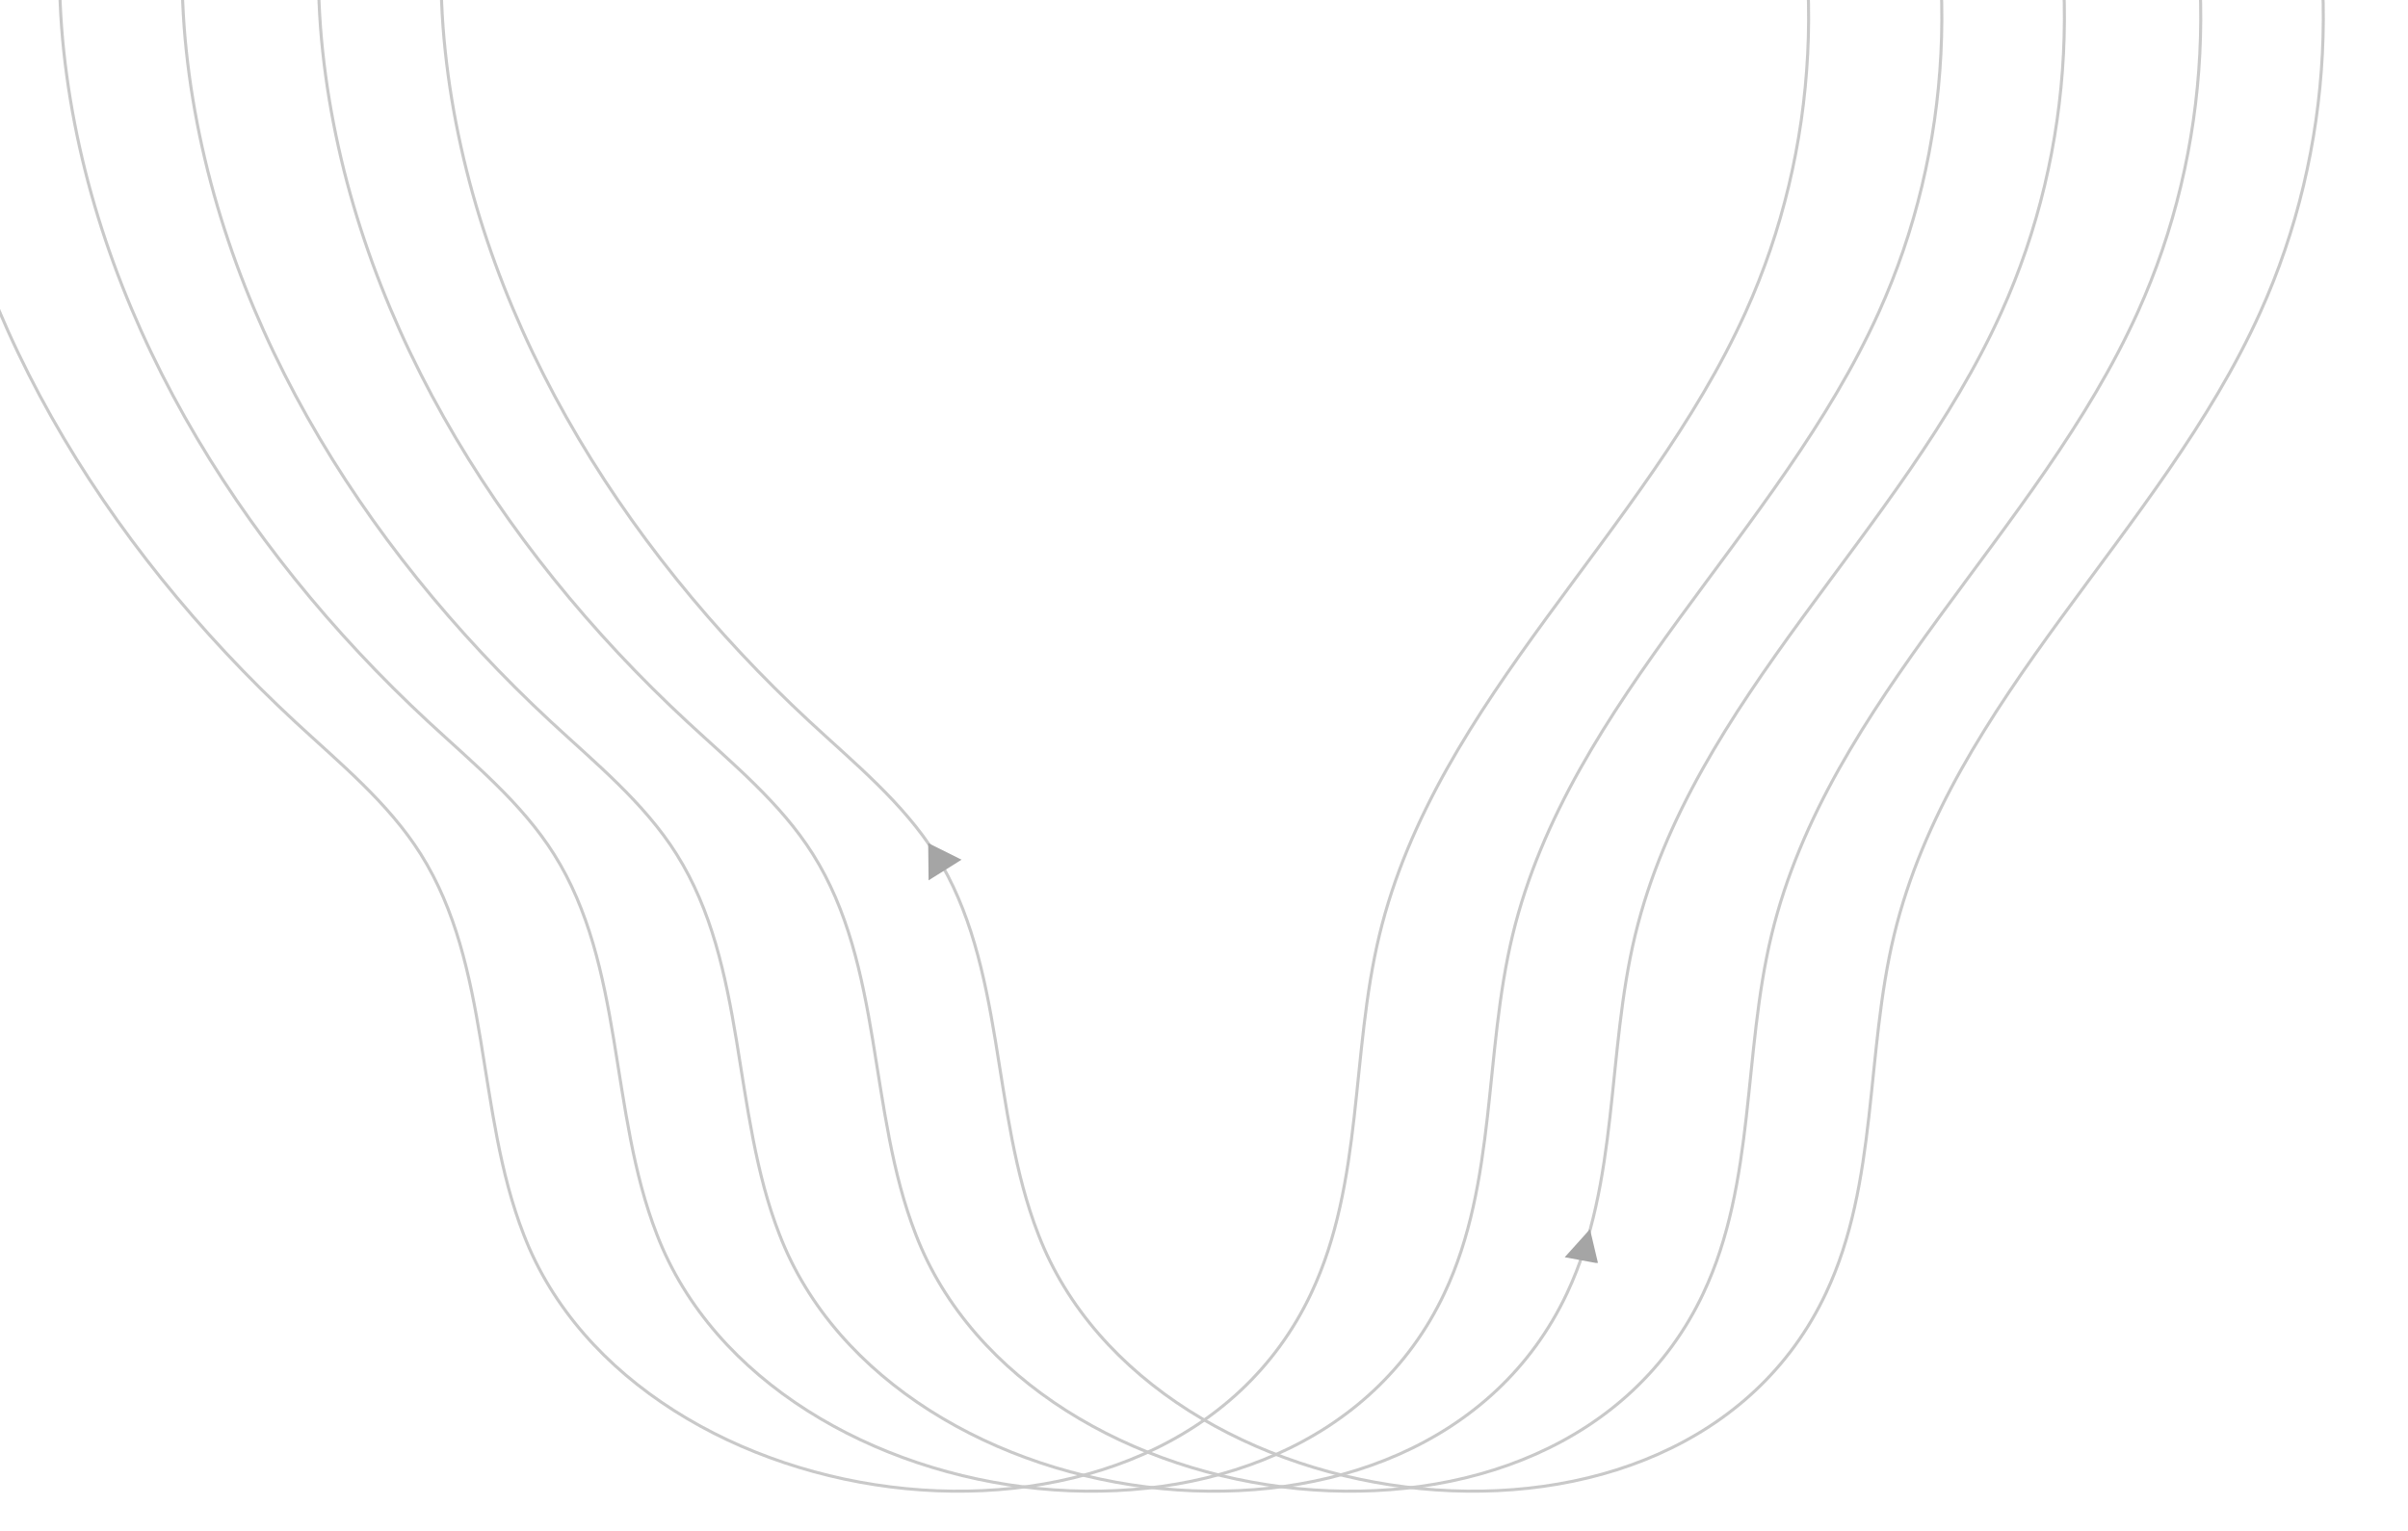 <svg width="791" height="503" xmlns="http://www.w3.org/2000/svg" fill="none"><mask maskUnits="userSpaceOnUse" x="0" y="0" width="791" height="503"><rect width="791" height="503" fill="#C4C4C4"/></mask><g opacity=".6" stroke="#A5A5A5" stroke-miterlimit="10"><path d="M559.551 424.894c17.155-36.395 12.954-78.74 22.407-117.76 18.73-77.34 87.524-132.107 120.258-204.548 24.157-53.368 27.308-115.835 8.753-171.303-18.555-55.467-58.642-103.586-109.931-131.758-52.865-29.046-114.657-36.57-174.699-40.944-76.147-5.6-157.72-5.425-222.138 35.695-72.12 45.844-107.305 137.532-98.203 222.571 9.103 85.039 57.067 162.204 119.734 220.296 14.704 13.649 30.634 26.597 41.312 43.57 23.106 36.745 18.03 84.514 33.784 124.933 37.111 96.588 211.46 119.685 258.723 19.248z"/><path d="M599.812 424.894c17.155-36.395 12.954-78.74 22.407-117.76 18.73-77.34 87.524-132.107 120.259-204.548 24.156-53.368 27.307-115.835 8.752-171.303-18.555-55.467-58.641-103.586-109.931-131.758-52.865-29.046-114.657-36.57-174.699-40.944-76.146-5.6-157.719-5.425-222.138 35.695-72.12 45.844-107.305 137.532-98.202 222.571 9.102 85.039 57.066 162.204 119.733 220.296 14.705 13.649 30.634 26.597 41.312 43.57 23.107 36.745 18.03 84.514 33.785 124.933 37.11 96.588 211.459 119.685 258.722 19.248z"/><path d="M430.743 424.894c17.155-36.395 12.954-78.74 22.406-117.76 18.731-77.34 87.525-132.107 120.259-204.548 24.157-53.368 27.308-115.835 8.753-171.303-18.555-55.467-58.642-103.586-109.931-131.758-52.865-29.046-114.657-36.57-174.699-40.944-76.147-5.6-157.72-5.425-222.138 35.695-72.12 45.844-107.305 137.532-98.203 222.571 9.103 85.039 57.066 162.204 119.734 220.296 14.704 13.649 30.634 26.597 41.312 43.57 23.106 36.745 18.03 84.514 33.784 124.933 37.111 96.588 211.46 119.685 258.723 19.248z"/><path d="M474.506 424.894c17.155-36.395 12.953-78.74 22.406-117.76 18.73-77.34 87.525-132.107 120.259-204.548 24.157-53.368 27.308-115.835 8.753-171.303-18.556-55.467-58.642-103.586-109.931-131.758-52.865-29.046-114.658-36.57-174.7-40.944-76.146-5.6-157.719-5.425-222.137 35.695-72.121 45.844-107.306 137.532-98.203 222.571 9.102 85.039 57.066 162.204 119.734 220.296 14.704 13.649 30.633 26.597 41.311 43.57 23.107 36.745 18.03 84.514 33.785 124.933 37.11 96.588 211.459 119.685 258.723 19.248z"/><path d="M514.767 424.894c17.155-36.395 12.954-78.74 22.406-117.76 18.731-77.34 87.525-132.107 120.259-204.548 24.157-53.368 27.308-115.835 8.753-171.303-18.555-55.467-58.642-103.586-109.931-131.758-52.865-29.046-114.658-36.57-174.699-40.944-76.147-5.6-157.72-5.425-222.138 35.695-72.12 45.844-107.305 137.532-98.203 222.571 9.103 85.039 57.066 162.204 119.734 220.296 14.704 13.649 30.634 26.597 41.312 43.57 23.106 36.745 18.03 84.514 33.784 124.933 37.111 96.588 211.46 119.685 258.723 19.248z"/></g><path d="M305.518 288.379l9.324-5.836-9.437-4.711.113 10.547z" fill="#A5A5A5" stroke="#A5A5A5"/><path d="M524.279 414.5l-2.259-9.557-7.053 7.843 9.312 1.714z" fill="#A5A5A5" stroke="#A5A5A5"/></svg>